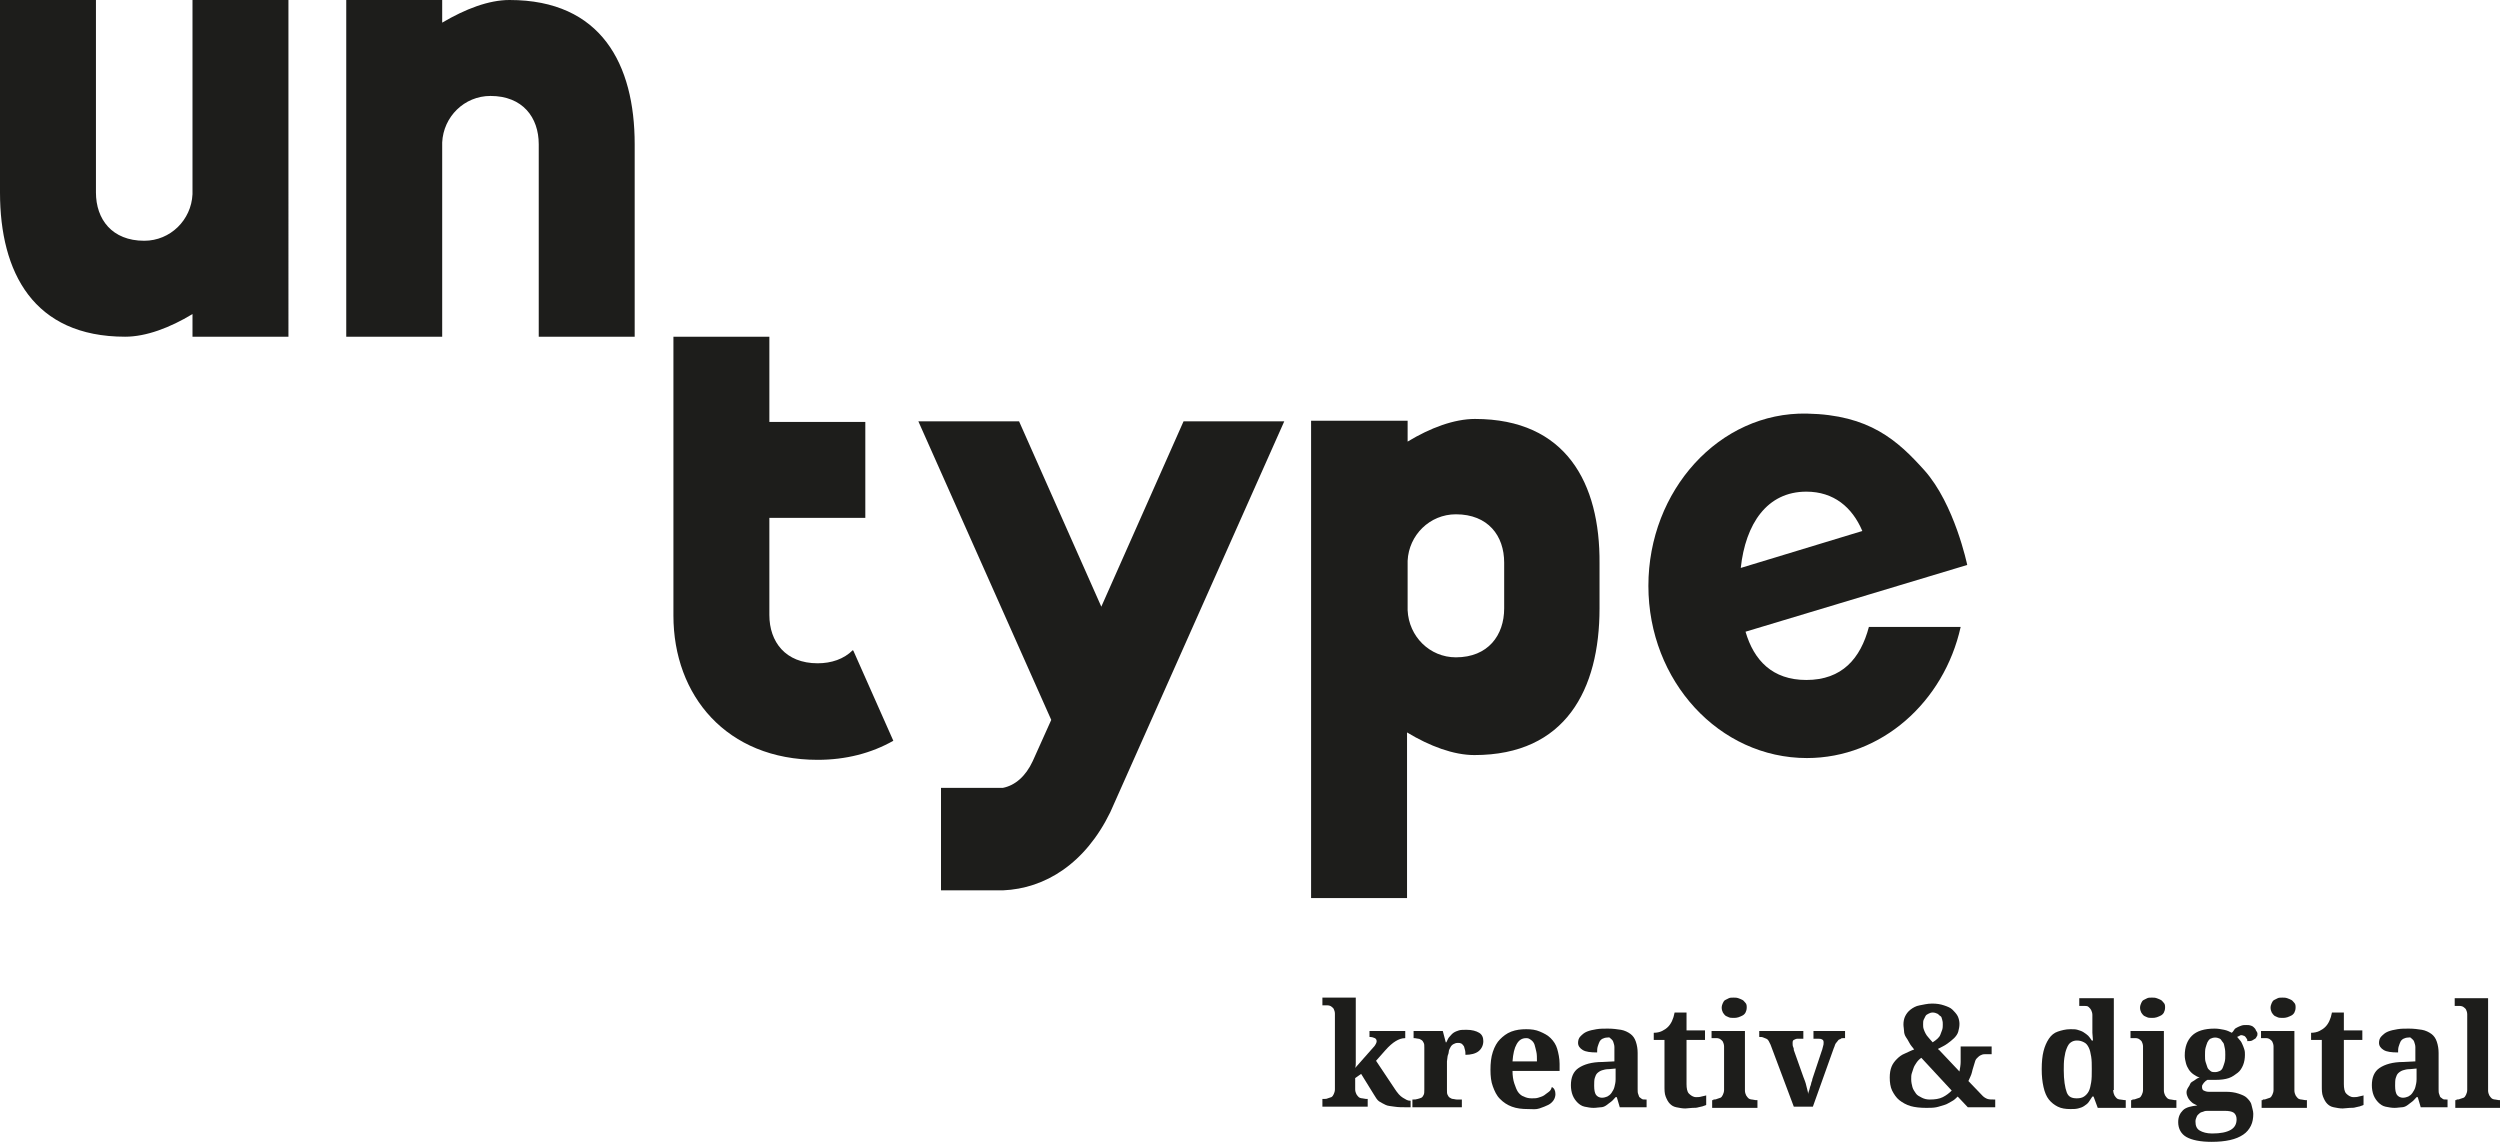 <?xml version="1.0" encoding="utf-8"?>
<!-- Generator: Adobe Illustrator 23.0.3, SVG Export Plug-In . SVG Version: 6.00 Build 0)  -->
<svg version="1.1" id="Ebene_1" xmlns="http://www.w3.org/2000/svg" xmlns:xlink="http://www.w3.org/1999/xlink" x="0px" y="0px"
	 viewBox="0 0 419.5 191.6" style="enable-background:new 0 0 419.5 191.6;" xml:space="preserve">
<style type="text/css">
	.st0{fill:#1D1D1B;}
</style>
<path class="st0" d="M32.3,0v32.6c-0.2,4.3-3.7,7.8-8.1,7.8c-5.4,0-8.1-3.6-8.1-8.1l0-32.3H0v32.3c0,13.4,5.6,24.2,21,24.2
	c3.5,0,7.5-1.5,11.3-3.8v3.8h16.1V0H32.3z"/>
<path class="st0" d="M74.2,56.5V23.9c0.2-4.3,3.7-7.8,8.1-7.8c5.4,0,8.1,3.6,8.1,8.1l0,32.3h16.1V24.2c0-13.4-5.6-24.2-21-24.2
	C82,0,78.1,1.5,74.2,3.8V0H58.1v56.5H74.2z"/>
<path class="st0" d="M129.1,86.9h16.1V70.8h-16.1V56.5H113v46.8c0,13.4,8.9,24.2,24.2,24.2l0,0v0c4.7,0,9-1.1,12.7-3.2l-6.7-15.1
	l-0.1-0.1c-1.5,1.5-3.6,2.2-5.9,2.2v0c-5.4,0-8.1-3.6-8.1-8.1h0V86.9z"/>
<path class="st0" d="M252.4,102.1c0,4.5-2.7,8.2-8.1,8.2c-4.4,0-7.9-3.5-8.1-7.9v-8.3c0.2-4.3,3.7-7.8,8.1-7.8
	c5.4,0,8.1,3.6,8.1,8.1V102.1z M247.5,70.3c-3.5,0-7.5,1.5-11.3,3.8v-3.5H220v80.1h16.1v-27.8c3.8,2.3,7.8,3.8,11.3,3.8
	c15.3,0,21-11,21-24.6v-7.6C268.5,81.1,262.8,70.3,247.5,70.3"/>
<path class="st0" d="M198.6,70.7l-13.8,31.1L171,70.7h-16.9l22.3,50.1l-3.1,6.9c-1.2,2.6-3,4.1-5,4.5v0h-10.4v17.2l10.4,0v0
	c7.1-0.3,13.8-4.5,18-13.1l29.2-65.6H198.6z"/>
<path class="st0" d="M303.1,82.5c4.6,0,7.7,2.6,9.4,6.6l-20.4,6.2C292.9,87.9,296.5,82.5,303.1,82.5 M303.1,114.1
	c-5.7,0-8.8-3.3-10.2-8.1l37.2-11.2c0,0-2.1-10.2-7.2-15.9c-4.5-5-9.2-9.3-19.7-9.5c-14.7-0.3-26.6,12.9-26.6,28.9
	c0,16,11.9,28.9,26.6,28.9c12.5,0,23-9.4,25.8-22h-15.4C312.2,110.5,309.1,114.1,303.1,114.1"/>
<g>
	<path class="st0" d="M236.5,185.8h-0.3c-0.9,0-1.6,0-2.2-0.1s-1.1-0.1-1.5-0.3s-0.8-0.4-1.1-0.6s-0.6-0.7-0.9-1.2l-2.1-3.4l-1,0.7
		v1.9c0,0.3,0.1,0.6,0.2,0.8s0.3,0.4,0.4,0.5s0.4,0.2,0.6,0.2s0.4,0.1,0.6,0.1h0.3v1.3h-7.6v-1.3h0.3c0.2,0,0.4,0,0.6-0.1
		s0.4-0.1,0.6-0.2s0.3-0.3,0.4-0.5s0.2-0.5,0.2-0.8v-12.7c0-0.3-0.1-0.6-0.2-0.8s-0.3-0.3-0.4-0.4s-0.4-0.2-0.6-0.2s-0.4,0-0.6,0
		h-0.3v-1.3h5.6v9.3c0,0.2,0,0.5,0,0.8s0,0.6,0,0.8c0,0.3,0,0.6-0.1,0.9l3-3.4c0.3-0.3,0.4-0.5,0.5-0.7s0.1-0.3,0.1-0.4
		c0-0.2-0.1-0.4-0.3-0.5s-0.5-0.2-0.9-0.2V173h6v1.2c-0.6,0-1.1,0.2-1.6,0.5s-1.1,0.8-1.8,1.6l-1.5,1.7l3.2,4.8
		c0.4,0.6,0.8,1.1,1.3,1.4s0.8,0.5,1.2,0.5h0.1V185.8z"/>
	<path class="st0" d="M245,185.8h-8v-1.3h0.1c0.3,0,0.5,0,0.8-0.1s0.4-0.1,0.6-0.2s0.3-0.3,0.4-0.5s0.1-0.5,0.1-0.9v-7
		c0-0.4,0-0.6-0.1-0.8s-0.2-0.4-0.4-0.5s-0.3-0.2-0.5-0.2s-0.4-0.1-0.7-0.1h-0.1V173h4.9l0.5,1.9h0.1c0.2-0.4,0.3-0.7,0.5-0.9
		s0.4-0.5,0.7-0.7s0.6-0.3,0.9-0.4s0.8-0.1,1.3-0.1c0.9,0,1.6,0.2,2.1,0.5s0.7,0.8,0.7,1.4c0,0.7-0.3,1.3-0.8,1.7s-1.3,0.6-2.2,0.6
		c0-0.3,0-0.6-0.1-0.9s-0.1-0.5-0.2-0.6s-0.2-0.3-0.4-0.4s-0.3-0.1-0.6-0.1c-0.3,0-0.5,0.1-0.7,0.2s-0.4,0.3-0.5,0.5
		s-0.3,0.5-0.3,0.8s-0.2,0.6-0.2,0.8s-0.1,0.6-0.1,0.8s0,0.5,0,0.7v4.1c0,0.4,0,0.6,0.1,0.8s0.2,0.4,0.4,0.5s0.3,0.2,0.5,0.2
		s0.4,0.1,0.7,0.1h0.8V185.8z"/>
	<path class="st0" d="M256.4,186.1c-1,0-1.9-0.1-2.7-0.4s-1.4-0.7-2-1.3s-0.9-1.3-1.2-2.1s-0.4-1.7-0.4-2.8c0-1.1,0.1-2.1,0.4-3
		s0.7-1.6,1.2-2.1s1.1-1,1.9-1.3s1.6-0.4,2.5-0.4c0.9,0,1.6,0.1,2.3,0.4s1.3,0.6,1.8,1.1s0.9,1.1,1.1,1.8s0.4,1.6,0.4,2.5v1.2h-7.9
		c0,0.8,0.1,1.5,0.3,2.1s0.4,1.1,0.6,1.4s0.6,0.7,1,0.8c0.4,0.2,0.8,0.3,1.3,0.3c0.4,0,0.8,0,1.1-0.1s0.7-0.2,1-0.4s0.5-0.4,0.8-0.6
		s0.4-0.5,0.5-0.8c0.4,0.2,0.6,0.6,0.6,1.2c0,0.3-0.1,0.7-0.3,1s-0.5,0.6-0.9,0.8s-0.9,0.4-1.5,0.6S257.2,186.1,256.4,186.1z
		 M256.1,174.2c-0.7,0-1.2,0.3-1.6,1s-0.6,1.6-0.7,2.9h4.1c0-0.6,0-1.2-0.1-1.6s-0.2-0.9-0.3-1.2s-0.3-0.6-0.6-0.8
		S256.5,174.2,256.1,174.2z"/>
	<path class="st0" d="M269.7,174.1c-0.3,0-0.6,0.1-0.8,0.2s-0.4,0.3-0.5,0.5s-0.2,0.5-0.3,0.8s-0.1,0.7-0.1,1
		c-1.1,0-1.9-0.1-2.4-0.4s-0.8-0.7-0.8-1.2c0-0.4,0.1-0.8,0.4-1.1s0.6-0.6,1.1-0.8s1-0.3,1.6-0.4s1.2-0.1,1.9-0.1
		c0.8,0,1.6,0.1,2.2,0.2s1.2,0.4,1.6,0.7s0.7,0.7,0.9,1.3s0.3,1.2,0.3,1.9v6.1c0,0.3,0,0.6,0.1,0.8s0.1,0.4,0.2,0.5s0.3,0.2,0.4,0.3
		s0.4,0.1,0.7,0.1h0.1v1.3h-4.5l-0.5-1.7h-0.2c-0.3,0.3-0.5,0.6-0.8,0.8s-0.5,0.4-0.8,0.6s-0.6,0.3-0.9,0.3s-0.7,0.1-1.2,0.1
		c-0.5,0-1-0.1-1.5-0.2s-0.9-0.4-1.2-0.7s-0.6-0.7-0.8-1.2s-0.3-1.1-0.3-1.7c0-1.3,0.4-2.3,1.3-2.9s2.2-1,4-1l2-0.1v-1.3
		c0-0.4,0-0.8,0-1.1s-0.1-0.6-0.2-0.9s-0.3-0.4-0.5-0.6S270,174.1,269.7,174.1z M267.5,182.2c0,0.7,0.1,1.2,0.3,1.5s0.6,0.5,1,0.5
		c0.3,0,0.7-0.1,0.9-0.2s0.5-0.3,0.7-0.6s0.4-0.6,0.5-1s0.2-0.8,0.2-1.3v-1.8l-1.1,0.1c-0.5,0-0.9,0.1-1.2,0.2s-0.6,0.3-0.8,0.5
		s-0.3,0.5-0.4,0.8S267.5,181.8,267.5,182.2z"/>
	<path class="st0" d="M284.6,184.1c0.3,0,0.6,0,0.9-0.1s0.6-0.1,0.8-0.2v1.6c-0.1,0.1-0.3,0.1-0.5,0.2s-0.5,0.1-0.8,0.2
		s-0.6,0.1-1,0.1s-0.8,0.1-1.2,0.1c-0.5,0-1-0.1-1.5-0.2s-0.8-0.3-1.1-0.6s-0.5-0.7-0.7-1.2s-0.2-1.1-0.2-1.8v-7.7h-1.8v-1.2
		c0.5,0,1-0.1,1.4-0.3s0.7-0.4,1-0.7c0.5-0.5,0.9-1.3,1.1-2.4h2v3h3.1v1.6h-3.1v7.4c0,0.7,0.1,1.3,0.4,1.6S284.1,184.1,284.6,184.1z
		"/>
	<path class="st0" d="M287.5,184.5c0.2,0,0.4,0,0.6-0.1s0.4-0.1,0.6-0.2s0.3-0.3,0.4-0.5s0.2-0.5,0.2-0.8v-7.3
		c0-0.3-0.1-0.6-0.2-0.8s-0.3-0.3-0.4-0.4s-0.4-0.2-0.6-0.2s-0.4,0-0.6,0h-0.3V173h5.6v10c0,0.3,0.1,0.6,0.2,0.8s0.3,0.4,0.4,0.5
		s0.4,0.2,0.6,0.2s0.4,0.1,0.6,0.1h0.3v1.3h-7.6v-1.3H287.5z M288.9,169.1c0-0.3,0.1-0.6,0.2-0.8s0.2-0.4,0.4-0.5s0.4-0.2,0.6-0.3
		s0.5-0.1,0.8-0.1c0.3,0,0.5,0,0.8,0.1s0.5,0.2,0.7,0.3s0.3,0.3,0.5,0.5s0.2,0.5,0.2,0.8c0,0.3-0.1,0.6-0.2,0.8s-0.3,0.4-0.5,0.5
		s-0.4,0.2-0.7,0.3s-0.5,0.1-0.8,0.1c-0.3,0-0.6,0-0.8-0.1s-0.5-0.2-0.6-0.3s-0.3-0.3-0.4-0.5S288.9,169.4,288.9,169.1z"/>
	<path class="st0" d="M309.8,174.2h-0.5c-0.2,0-0.3,0-0.4,0.1s-0.3,0.1-0.4,0.2s-0.2,0.3-0.4,0.5s-0.2,0.5-0.4,0.9l-3.5,9.8h-3.2
		l-3.9-10.4c-0.1-0.2-0.2-0.4-0.3-0.6s-0.2-0.3-0.4-0.4s-0.3-0.1-0.5-0.2s-0.4-0.1-0.7-0.1V173h7.4v1.3h-1c-0.2,0-0.4,0.1-0.6,0.2
		s-0.2,0.3-0.2,0.6c0,0.2,0,0.4,0.1,0.6s0.1,0.3,0.1,0.5l1.6,4.5c0.2,0.5,0.4,1,0.5,1.5s0.3,1,0.3,1.4c0-0.2,0.1-0.4,0.2-0.7
		s0.1-0.5,0.2-0.7s0.1-0.5,0.2-0.7s0.1-0.3,0.1-0.4l1.6-4.8c0.1-0.2,0.1-0.4,0.2-0.7s0.1-0.4,0.1-0.7c0-0.3-0.1-0.4-0.3-0.5
		s-0.4-0.1-0.7-0.1h-0.7V173h5.3V174.2z"/>
	<path class="st0" d="M330.2,185.8l-1.7-1.8c-0.3,0.3-0.6,0.6-1,0.8s-0.8,0.5-1.2,0.6s-0.9,0.3-1.4,0.4s-1.1,0.1-1.7,0.1
		c-1,0-1.9-0.1-2.6-0.3s-1.4-0.6-1.9-1s-0.9-1-1.2-1.6s-0.4-1.4-0.4-2.2c0-0.7,0.1-1.3,0.3-1.8s0.5-0.9,0.9-1.3s0.8-0.7,1.3-0.9
		s1-0.5,1.6-0.7c-0.3-0.4-0.6-0.7-0.8-1.1s-0.4-0.7-0.6-1s-0.3-0.7-0.3-1s-0.1-0.7-0.1-1.1c0-0.5,0.1-1,0.3-1.4s0.5-0.8,0.9-1.1
		s0.9-0.6,1.5-0.7s1.3-0.3,2.1-0.3c0.8,0,1.4,0.1,2,0.3s1.1,0.4,1.4,0.7s0.7,0.7,0.9,1.1s0.3,0.9,0.3,1.3c0,0.5-0.1,0.9-0.2,1.3
		s-0.4,0.8-0.7,1.1s-0.7,0.6-1.1,0.9s-1,0.6-1.6,0.9c0,0.1,0.1,0.1,0.2,0.2l3.4,3.6c0.1-0.6,0.2-1.1,0.2-1.6s0-1,0-1.5v-1.1h5.2v1.3
		h-0.4c-0.3,0-0.5,0-0.8,0s-0.5,0.1-0.7,0.2s-0.4,0.3-0.6,0.5s-0.3,0.5-0.4,0.9c-0.1,0.4-0.3,0.9-0.4,1.4s-0.4,1-0.6,1.5l2.4,2.5
		c0.2,0.2,0.5,0.4,0.8,0.5s0.7,0.1,1.1,0.1h0.2v1.3H330.2z M320.7,181.1c0,0.5,0.1,0.9,0.2,1.3s0.4,0.8,0.6,1.1s0.6,0.5,1,0.7
		s0.8,0.3,1.3,0.3c0.9,0,1.6-0.1,2.2-0.4s1.1-0.7,1.5-1.1l-5.1-5.5c-0.3,0.2-0.6,0.5-0.8,0.8s-0.4,0.6-0.5,0.9s-0.2,0.6-0.3,0.9
		S320.7,180.7,320.7,181.1z M326,171.9c0-0.3,0-0.5-0.1-0.8s-0.1-0.5-0.3-0.6s-0.3-0.3-0.5-0.4s-0.5-0.2-0.8-0.2
		c-0.3,0-0.5,0.1-0.7,0.2s-0.4,0.2-0.5,0.4s-0.2,0.4-0.3,0.6s-0.1,0.5-0.1,0.8c0,0.3,0,0.5,0.1,0.8s0.2,0.5,0.3,0.7s0.3,0.5,0.5,0.7
		s0.4,0.5,0.7,0.8c0.3-0.2,0.6-0.4,0.8-0.6s0.4-0.4,0.5-0.7s0.2-0.5,0.3-0.8S326,172.2,326,171.9z"/>
	<path class="st0" d="M354.6,182.9c0,0.4,0.1,0.7,0.2,0.9s0.3,0.4,0.4,0.5s0.4,0.2,0.6,0.2s0.5,0.1,0.8,0.1h0.1v1.3h-4.7l-0.7-1.9
		h-0.2c-0.2,0.3-0.4,0.6-0.6,0.9s-0.5,0.5-0.8,0.7s-0.6,0.3-1,0.4s-0.8,0.1-1.3,0.1c-0.8,0-1.5-0.1-2.1-0.4s-1.1-0.7-1.5-1.2
		s-0.7-1.2-0.9-2.1s-0.3-1.8-0.3-3c0-1.2,0.1-2.2,0.3-3s0.5-1.5,0.9-2.1s0.9-1,1.5-1.2s1.3-0.4,2.1-0.4c0.5,0,0.9,0,1.2,0.1
		s0.7,0.2,1,0.4s0.6,0.4,0.8,0.6s0.4,0.5,0.6,0.8h0.2c0-0.4-0.1-0.9-0.1-1.3c0-0.2,0-0.3,0-0.5s0-0.3,0-0.5s0-0.3,0-0.4s0-0.2,0-0.3
		v-1.3c0-0.3-0.1-0.6-0.2-0.8s-0.2-0.3-0.4-0.5s-0.4-0.2-0.6-0.2s-0.5,0-0.8,0h-0.2v-1.3h5.8V182.9z M348.5,184.3
		c0.5,0,0.9-0.1,1.2-0.3s0.6-0.5,0.8-0.9s0.3-0.9,0.4-1.5s0.1-1.3,0.1-2.2c0-0.8,0-1.5-0.1-2.1s-0.2-1.1-0.4-1.5s-0.4-0.7-0.8-0.9
		s-0.7-0.3-1.2-0.3c-0.4,0-0.7,0.1-1,0.3s-0.5,0.5-0.7,1s-0.3,0.9-0.4,1.6s-0.1,1.3-0.1,2.1c0,1.6,0.2,2.9,0.5,3.7
		S347.7,184.3,348.5,184.3z"/>
	<path class="st0" d="M357.8,184.5c0.2,0,0.4,0,0.6-0.1s0.4-0.1,0.6-0.2s0.3-0.3,0.4-0.5s0.2-0.5,0.2-0.8v-7.3
		c0-0.3-0.1-0.6-0.2-0.8s-0.3-0.3-0.4-0.4s-0.4-0.2-0.6-0.2s-0.4,0-0.6,0h-0.3V173h5.6v10c0,0.3,0.1,0.6,0.2,0.8s0.3,0.4,0.4,0.5
		s0.4,0.2,0.6,0.2s0.4,0.1,0.6,0.1h0.3v1.3h-7.6v-1.3H357.8z M359.1,169.1c0-0.3,0.1-0.6,0.2-0.8s0.2-0.4,0.4-0.5s0.4-0.2,0.6-0.3
		s0.5-0.1,0.8-0.1c0.3,0,0.5,0,0.8,0.1s0.5,0.2,0.7,0.3s0.3,0.3,0.5,0.5s0.2,0.5,0.2,0.8c0,0.3-0.1,0.6-0.2,0.8s-0.3,0.4-0.5,0.5
		s-0.4,0.2-0.7,0.3s-0.5,0.1-0.8,0.1c-0.3,0-0.6,0-0.8-0.1s-0.5-0.2-0.6-0.3s-0.3-0.3-0.4-0.5S359.1,169.4,359.1,169.1z"/>
	<path class="st0" d="M378.8,173.4c0,0.2,0,0.4-0.1,0.5s-0.1,0.3-0.3,0.4s-0.3,0.2-0.5,0.3s-0.5,0.1-0.8,0.1c0-0.2,0-0.3-0.1-0.4
		s-0.1-0.2-0.2-0.3s-0.2-0.2-0.3-0.2s-0.2-0.1-0.3-0.1c-0.1,0-0.3,0-0.4,0.1s-0.3,0.1-0.4,0.2c0.2,0.2,0.3,0.4,0.5,0.6
		s0.3,0.5,0.4,0.7s0.2,0.5,0.3,0.8s0.1,0.6,0.1,0.9c0,0.6-0.1,1.2-0.3,1.7s-0.5,1-0.9,1.3s-0.9,0.7-1.5,0.9s-1.3,0.3-2.2,0.3
		c-0.1,0-0.2,0-0.3,0s-0.3,0-0.4,0s-0.3,0-0.4,0s-0.2,0-0.3,0c-0.1,0.1-0.2,0.1-0.3,0.2s-0.2,0.2-0.3,0.3s-0.1,0.2-0.2,0.3
		s-0.1,0.3-0.1,0.4c0,0.3,0.1,0.5,0.3,0.6s0.5,0.2,0.8,0.2h2.9c0.8,0,1.5,0.1,2.1,0.3s1.1,0.4,1.4,0.7s0.7,0.7,0.8,1.2
		s0.3,1,0.3,1.5c0,0.7-0.1,1.4-0.4,2s-0.7,1.1-1.3,1.5s-1.3,0.7-2.2,0.9s-1.9,0.3-3.1,0.3c-1.9,0-3.3-0.3-4.2-0.8s-1.4-1.4-1.4-2.5
		c0-0.9,0.3-1.5,0.8-2s1.4-0.7,2.4-0.8c-0.2-0.1-0.4-0.2-0.6-0.3s-0.4-0.3-0.6-0.5s-0.3-0.4-0.4-0.6s-0.2-0.5-0.2-0.8
		c0-0.3,0.1-0.5,0.2-0.7s0.3-0.4,0.4-0.7s0.4-0.4,0.7-0.6s0.5-0.4,0.9-0.5c-0.4-0.1-0.7-0.3-1-0.5s-0.6-0.5-0.8-0.8
		s-0.4-0.7-0.5-1.1s-0.2-0.8-0.2-1.3c0-1.4,0.4-2.5,1.2-3.3s2.1-1.2,3.8-1.2c0.6,0,1.1,0.1,1.6,0.2s0.9,0.3,1.3,0.5
		c0.1-0.1,0.3-0.3,0.4-0.5s0.3-0.3,0.5-0.4s0.4-0.2,0.7-0.3s0.5-0.1,0.8-0.1c0.3,0,0.5,0,0.8,0.1s0.4,0.2,0.5,0.3s0.3,0.3,0.3,0.4
		S378.8,173.2,378.8,173.4z M368.4,188.2c0,0.7,0.2,1.2,0.7,1.5s1.2,0.5,2.1,0.5c1.4,0,2.4-0.2,3.1-0.6s1-1,1-1.8
		c0-0.5-0.2-0.9-0.5-1.1s-0.8-0.3-1.5-0.3h-2.8c-0.2,0-0.5,0-0.7,0.1s-0.5,0.1-0.7,0.3s-0.4,0.3-0.5,0.6S368.4,187.8,368.4,188.2z
		 M370,177.1c0,0.4,0,0.8,0.1,1.1s0.2,0.6,0.3,0.9s0.3,0.4,0.5,0.6s0.5,0.2,0.8,0.2c0.3,0,0.6-0.1,0.8-0.2s0.4-0.3,0.5-0.6
		s0.2-0.5,0.3-0.9s0.1-0.7,0.1-1.2c0-0.4,0-0.8-0.1-1.2s-0.1-0.7-0.3-0.9s-0.3-0.5-0.5-0.6s-0.5-0.2-0.8-0.2c-0.3,0-0.6,0.1-0.8,0.2
		s-0.4,0.4-0.5,0.6s-0.2,0.6-0.3,0.9S370,176.7,370,177.1z"/>
	<path class="st0" d="M379.7,184.5c0.2,0,0.4,0,0.6-0.1s0.4-0.1,0.6-0.2s0.3-0.3,0.4-0.5s0.2-0.5,0.2-0.8v-7.3
		c0-0.3-0.1-0.6-0.2-0.8s-0.3-0.3-0.4-0.4s-0.4-0.2-0.6-0.2s-0.4,0-0.6,0h-0.3V173h5.6v10c0,0.3,0.1,0.6,0.2,0.8s0.3,0.4,0.4,0.5
		s0.4,0.2,0.6,0.2s0.4,0.1,0.6,0.1h0.3v1.3h-7.6v-1.3H379.7z M381,169.1c0-0.3,0.1-0.6,0.2-0.8s0.2-0.4,0.4-0.5s0.4-0.2,0.6-0.3
		s0.5-0.1,0.8-0.1c0.3,0,0.5,0,0.8,0.1s0.5,0.2,0.7,0.3s0.3,0.3,0.5,0.5s0.2,0.5,0.2,0.8c0,0.3-0.1,0.6-0.2,0.8s-0.3,0.4-0.5,0.5
		s-0.4,0.2-0.7,0.3s-0.5,0.1-0.8,0.1c-0.3,0-0.6,0-0.8-0.1s-0.5-0.2-0.6-0.3s-0.3-0.3-0.4-0.5S381,169.4,381,169.1z"/>
	<path class="st0" d="M394.9,184.1c0.3,0,0.6,0,0.9-0.1s0.6-0.1,0.8-0.2v1.6c-0.1,0.1-0.3,0.1-0.5,0.2s-0.5,0.1-0.8,0.2
		s-0.6,0.1-1,0.1s-0.8,0.1-1.2,0.1c-0.5,0-1-0.1-1.5-0.2s-0.8-0.3-1.1-0.6s-0.5-0.7-0.7-1.2s-0.2-1.1-0.2-1.8v-7.7h-1.8v-1.2
		c0.5,0,1-0.1,1.4-0.3s0.7-0.4,1-0.7c0.5-0.5,0.9-1.3,1.1-2.4h2v3h3.1v1.6h-3.1v7.4c0,0.7,0.1,1.3,0.4,1.6S394.4,184.1,394.9,184.1z
		"/>
	<path class="st0" d="M404.1,174.1c-0.3,0-0.6,0.1-0.8,0.2s-0.4,0.3-0.5,0.5s-0.2,0.5-0.3,0.8s-0.1,0.7-0.1,1
		c-1.1,0-1.9-0.1-2.4-0.4s-0.8-0.7-0.8-1.2c0-0.4,0.1-0.8,0.4-1.1s0.6-0.6,1.1-0.8s1-0.3,1.6-0.4s1.2-0.1,1.9-0.1
		c0.8,0,1.6,0.1,2.2,0.2s1.2,0.4,1.6,0.7s0.7,0.7,0.9,1.3s0.3,1.2,0.3,1.9v6.1c0,0.3,0,0.6,0.1,0.8s0.1,0.4,0.2,0.5s0.3,0.2,0.4,0.3
		s0.4,0.1,0.7,0.1h0.1v1.3h-4.5l-0.5-1.7h-0.2c-0.3,0.3-0.5,0.6-0.8,0.8s-0.5,0.4-0.8,0.6s-0.6,0.3-0.9,0.3s-0.7,0.1-1.2,0.1
		c-0.5,0-1-0.1-1.5-0.2s-0.9-0.4-1.2-0.7s-0.6-0.7-0.8-1.2s-0.3-1.1-0.3-1.7c0-1.3,0.4-2.3,1.3-2.9s2.2-1,4-1l2-0.1v-1.3
		c0-0.4,0-0.8,0-1.1s-0.1-0.6-0.2-0.9s-0.3-0.4-0.5-0.6S404.4,174.1,404.1,174.1z M401.9,182.2c0,0.7,0.1,1.2,0.3,1.5s0.6,0.5,1,0.5
		c0.3,0,0.7-0.1,0.9-0.2s0.5-0.3,0.7-0.6s0.4-0.6,0.5-1s0.2-0.8,0.2-1.3v-1.8l-1.1,0.1c-0.5,0-0.9,0.1-1.2,0.2s-0.6,0.3-0.8,0.5
		s-0.3,0.5-0.4,0.8S401.9,181.8,401.9,182.2z"/>
	<path class="st0" d="M412.2,184.5c0.2,0,0.4,0,0.6-0.1s0.4-0.1,0.6-0.2s0.3-0.3,0.4-0.5s0.2-0.5,0.2-0.8v-12.7
		c0-0.3-0.1-0.6-0.2-0.8s-0.3-0.3-0.4-0.4s-0.4-0.2-0.6-0.2s-0.4,0-0.6,0h-0.3v-1.3h5.6V183c0,0.3,0.1,0.6,0.2,0.8s0.3,0.4,0.4,0.5
		s0.4,0.2,0.6,0.2s0.4,0.1,0.6,0.1h0.3v1.3h-7.6v-1.3H412.2z"/>
</g>
</svg>
